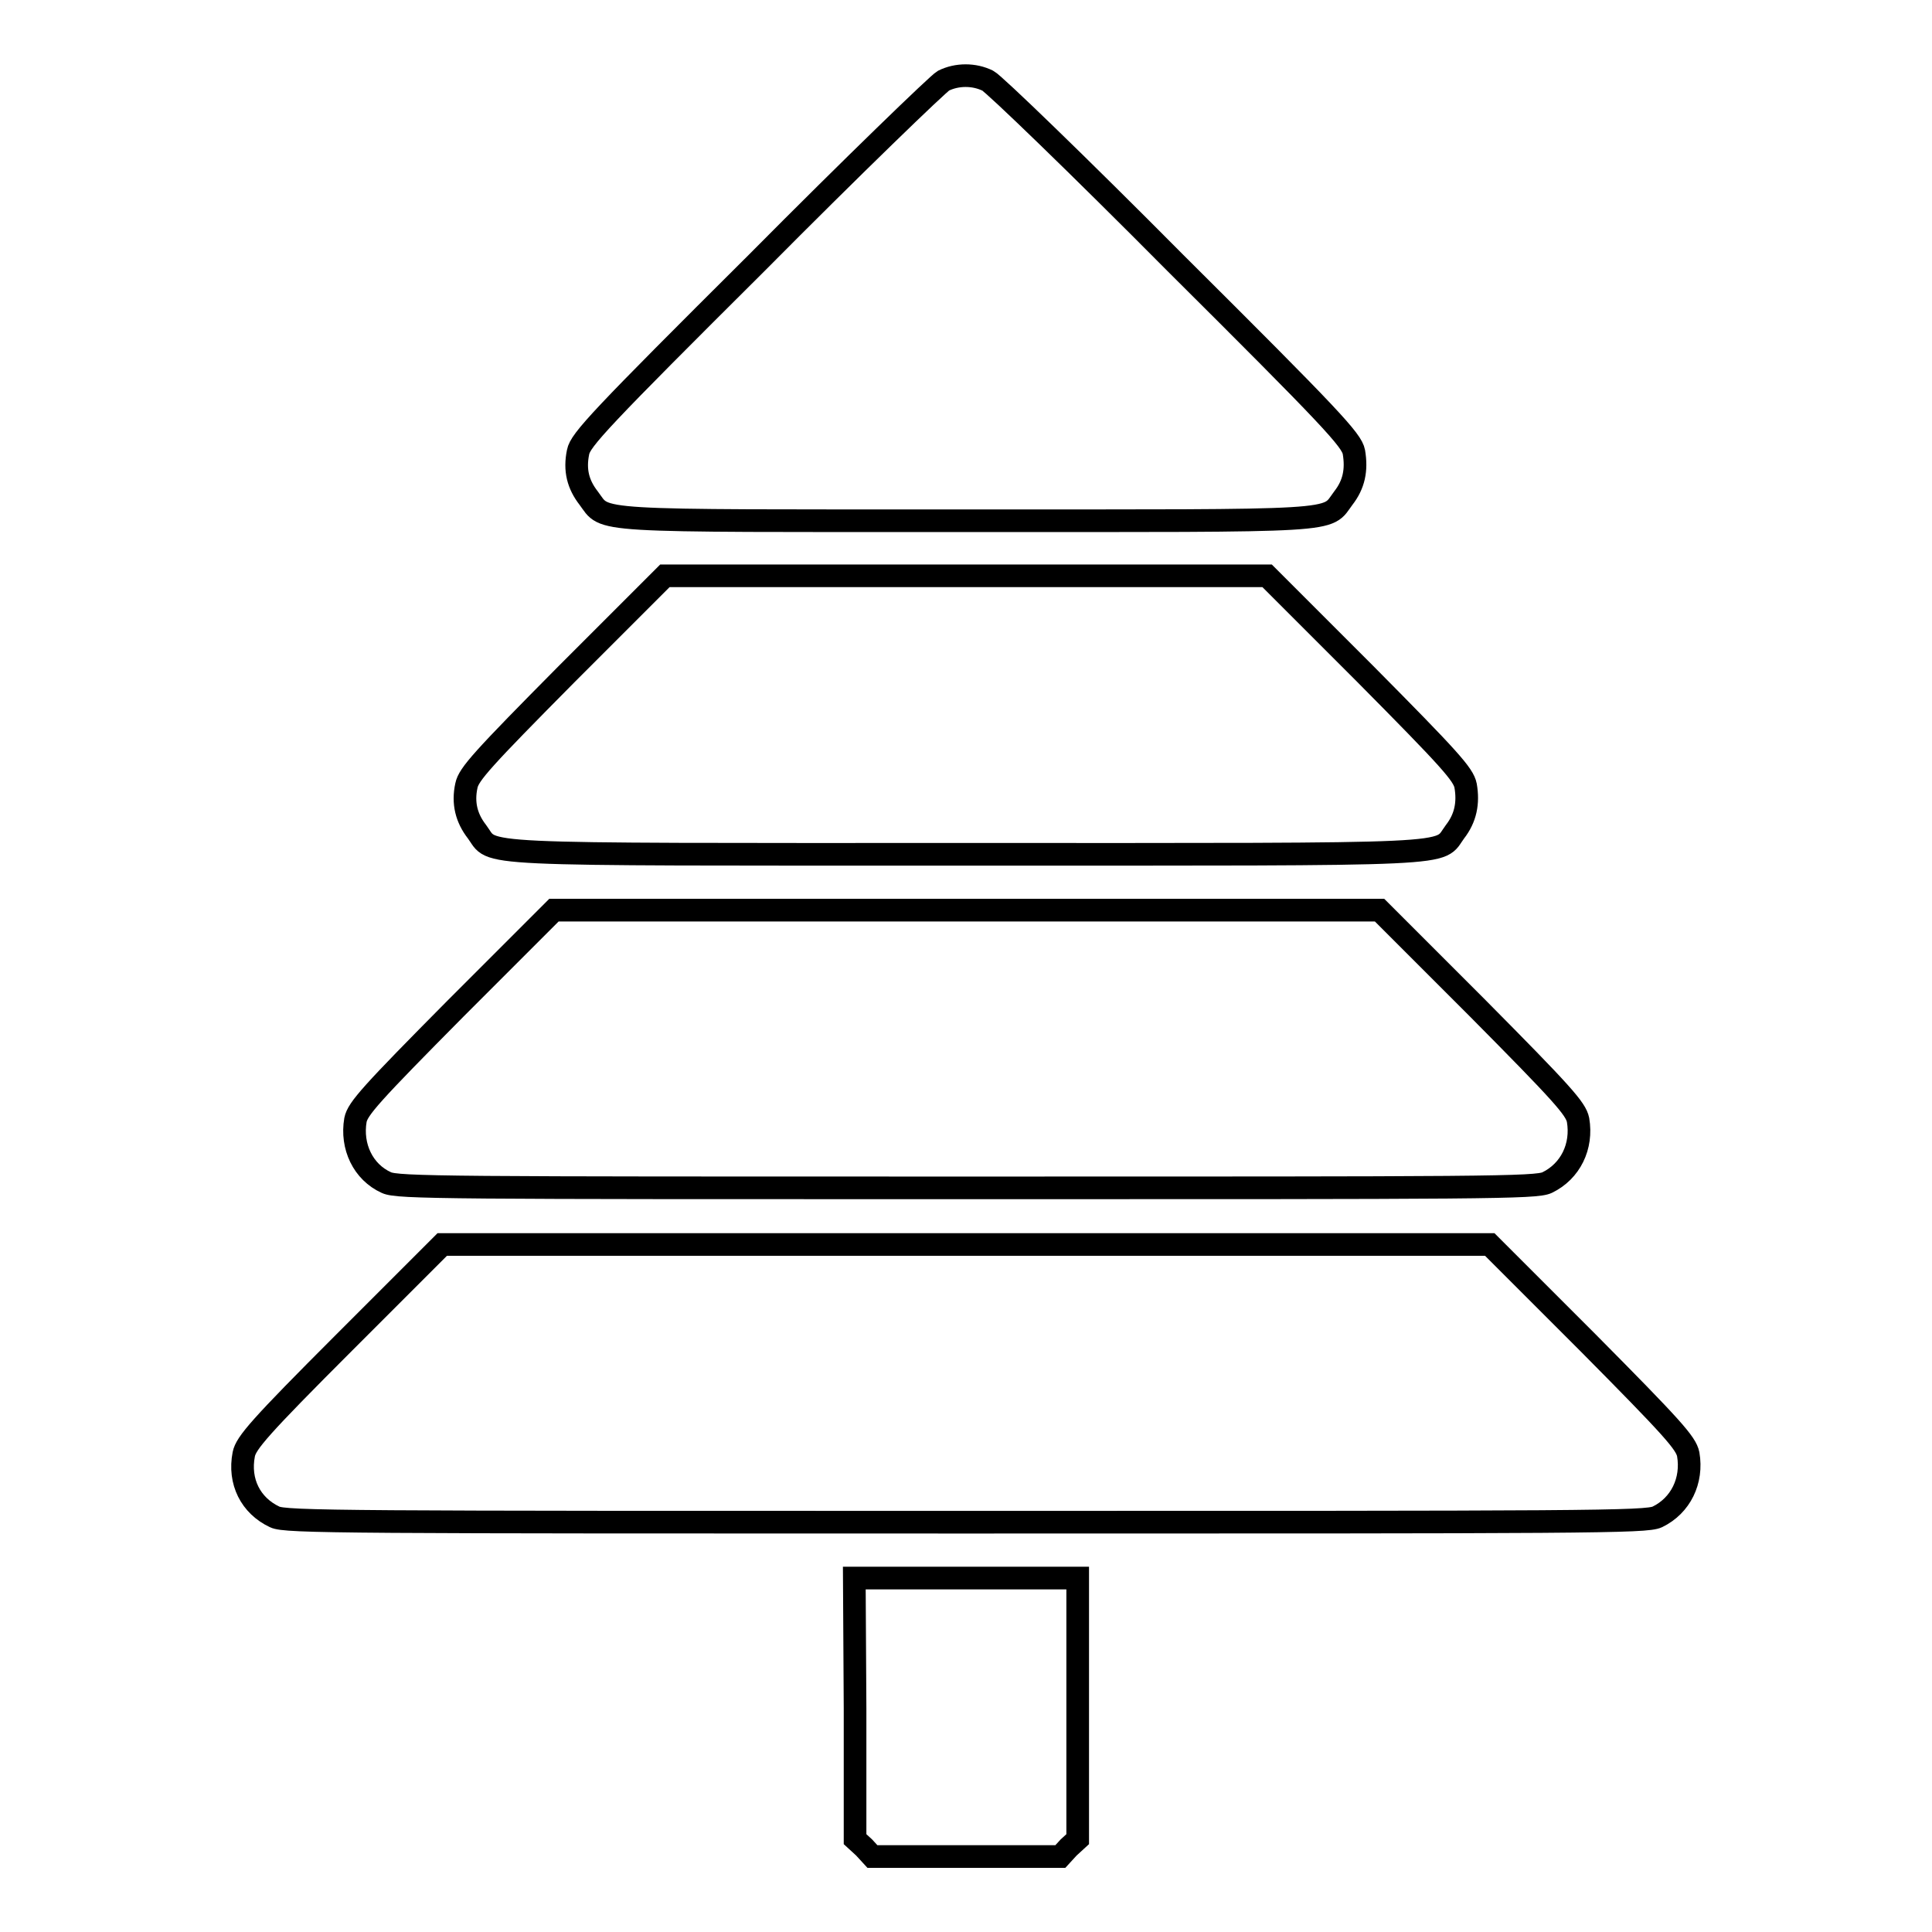 <?xml version="1.0" encoding="utf-8"?>
<!-- Svg Vector Icons : http://www.onlinewebfonts.com/icon -->
<!DOCTYPE svg PUBLIC "-//W3C//DTD SVG 1.1//EN" "http://www.w3.org/Graphics/SVG/1.1/DTD/svg11.dtd">
<svg version="1.1" xmlns="http://www.w3.org/2000/svg" xmlns:xlink="http://www.w3.org/1999/xlink" x="0px" y="0px" viewBox="0 0 256 256" enable-background="new 0 0 256 256" xml:space="preserve">
<g><g><g><path stroke-width="3" fill-opacity="0" stroke="#000000"  d="M125,10.7c-0.7,0.4-11.9,11.2-24.7,24.1C79.6,55.4,76.9,58.3,76.6,59.9c-0.5,2.4,0,4.3,1.4,6.1c2.4,3.2-0.6,3,50,3c50.7,0,47.6,0.2,50-3c1.4-1.8,1.8-3.7,1.4-6.1c-0.3-1.6-3-4.5-23.7-25.1c-12.8-12.9-24-23.7-24.8-24.1C129.1,9.8,126.8,9.8,125,10.7z"/><path stroke-width="3" fill-opacity="0" stroke="#000000"  d="M75.1,89.3c-11.2,11.3-13,13.3-13.3,14.8c-0.5,2.3,0,4.3,1.4,6.1c2.4,3.2-2.3,3,64.8,3c67,0,62.4,0.2,64.8-3c1.4-1.8,1.8-3.8,1.4-6.1c-0.3-1.5-2.1-3.5-13.3-14.8l-13-13H128H88.1L75.1,89.3z"/><path stroke-width="3" fill-opacity="0" stroke="#000000"  d="M60.4,133.6c-11.2,11.3-13,13.3-13.3,14.8c-0.6,3.5,1,6.9,4.1,8.3c1.5,0.7,8.1,0.7,76.9,0.7c68.8,0,75.4,0,76.9-0.7c3.1-1.5,4.7-4.8,4.1-8.3c-0.3-1.5-2.1-3.5-13.3-14.8l-13-13H128H73.4L60.4,133.6z"/><path stroke-width="3" fill-opacity="0" stroke="#000000"  d="M45.6,177.9c-11.2,11.2-13,13.3-13.3,14.8c-0.7,3.6,0.9,6.8,4.1,8.3c1.4,0.7,9.6,0.7,91.6,0.7c82.5,0,90.1,0,91.6-0.7c3.1-1.5,4.7-4.8,4.1-8.3c-0.3-1.5-2.1-3.5-13.3-14.8l-13-13H128H58.6L45.6,177.9z"/><path stroke-width="3" fill-opacity="0" stroke="#000000"  d="M113.3,226.4v17.3l1.2,1.1l1.1,1.2H128h12.5l1.1-1.2l1.2-1.1v-17.3v-17.3H128h-14.8L113.3,226.4L113.3,226.4z"/></g></g></g>
</svg>